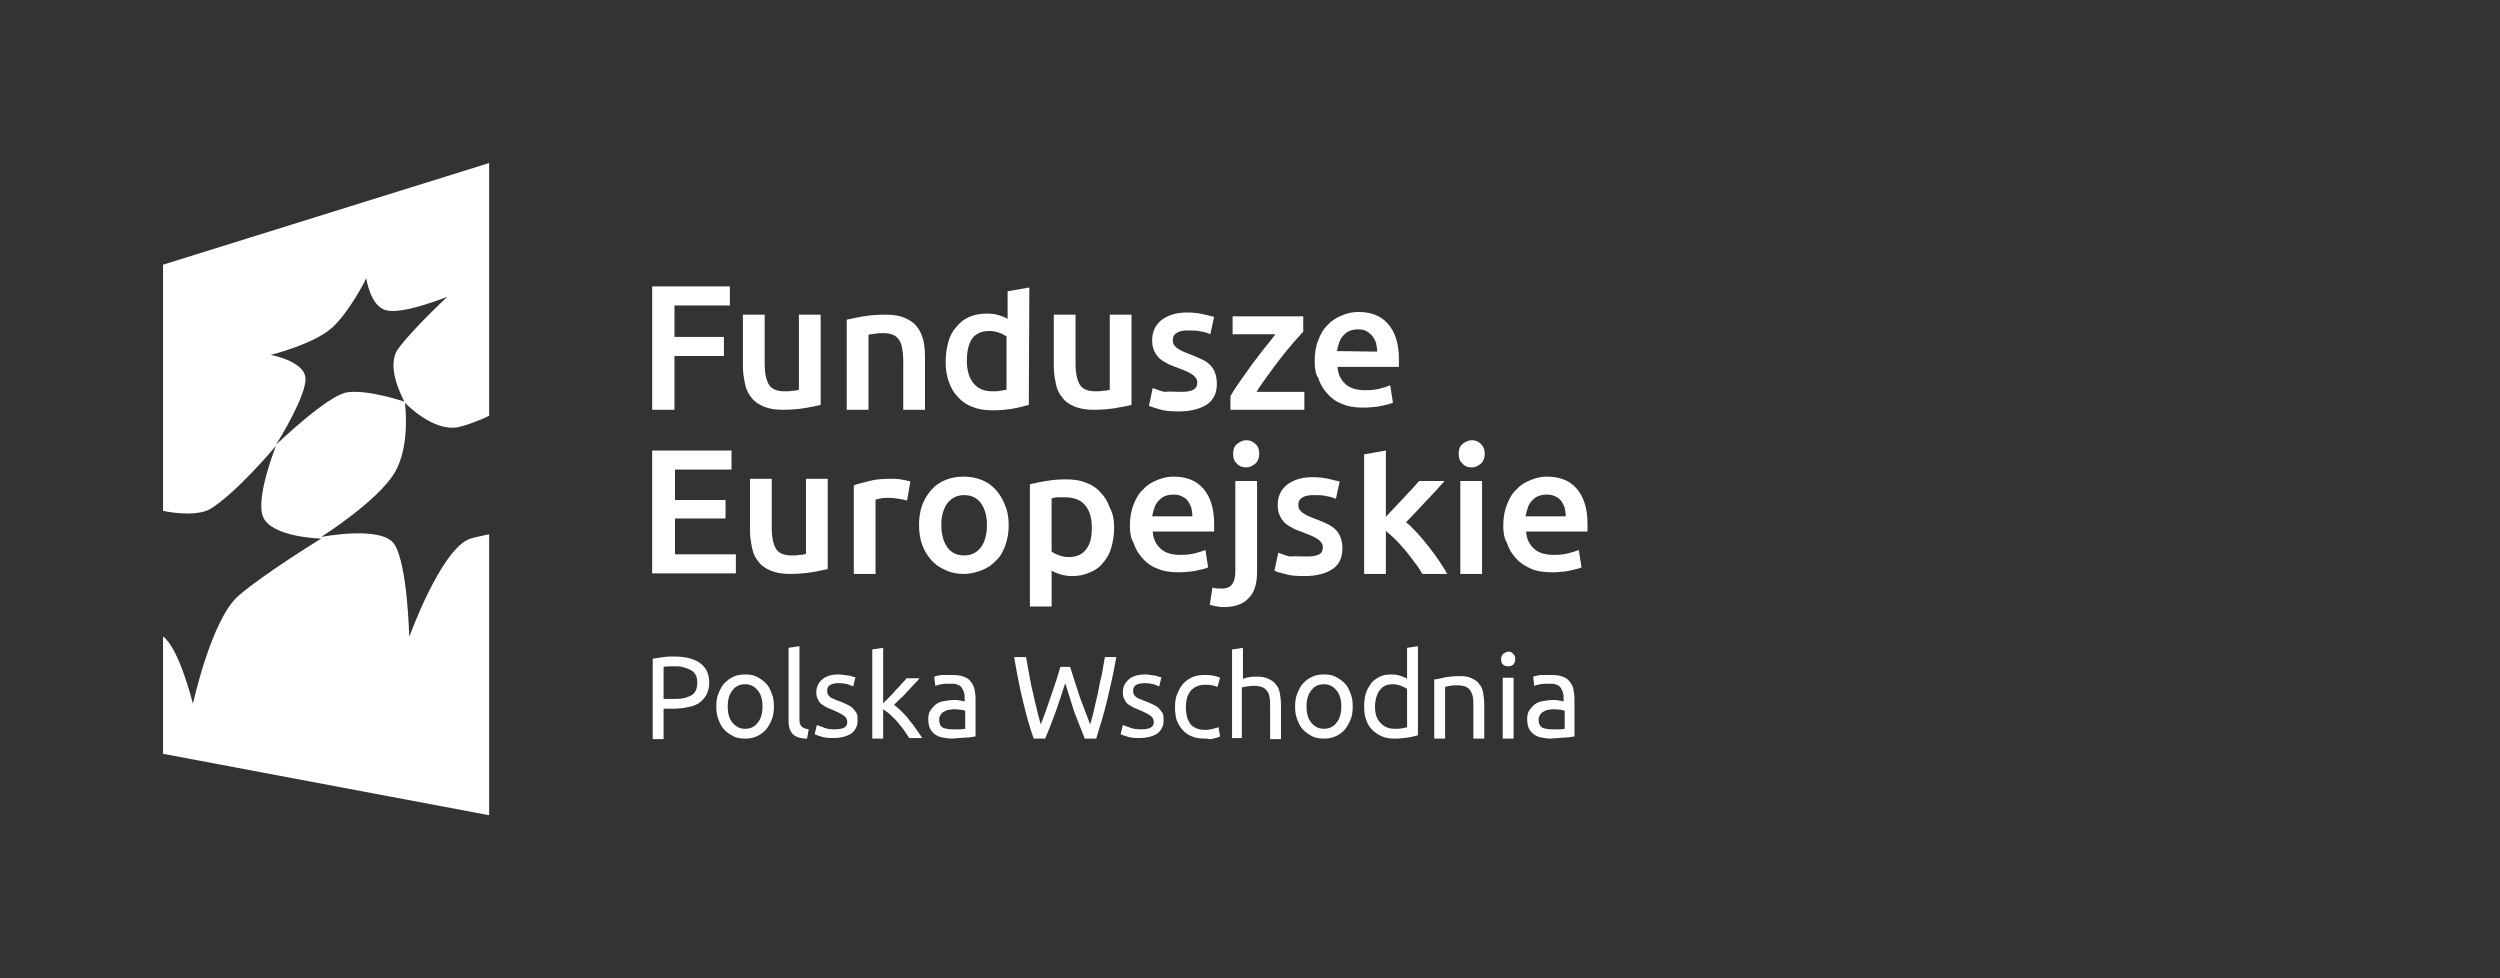 <?xml version="1.0" encoding="utf-8"?>
<!-- Generator: Adobe Illustrator 24.0.2, SVG Export Plug-In . SVG Version: 6.00 Build 0)  -->
<svg version="1.1" id="Layer_1" xmlns="http://www.w3.org/2000/svg" xmlns:xlink="http://www.w3.org/1999/xlink" x="0px" y="0px"
	 viewBox="0 0 460 180" style="enable-background:new 0 0 460 180;" xml:space="preserve">
<rect x="0" y="0" width="460" height="180" fill="#333333" stroke="none"/>
<style type="text/css">
	.st0{fill:#FFFFFF;}
</style>
<g id="Polska_Wschodnia">
	<path id="XMLID_929_" class="st0" d="M124,120.8c2.1,0,3.7,0.4,4.8,1.2c1.1,0.8,1.7,2,1.7,3.6c0,0.9-0.2,1.6-0.5,2.2
		s-0.8,1.1-1.3,1.5c-0.6,0.4-1.3,0.7-2.1,0.8c-0.8,0.2-1.8,0.3-2.8,0.3h-1.7v5.6h-2v-14.8c0.6-0.1,1.3-0.2,2-0.3
		S123.4,120.8,124,120.8z M124.2,122.6c-0.9,0-1.6,0-2.1,0.1v5.9h1.6c0.7,0,1.4,0,1.9-0.1c0.6-0.1,1.1-0.3,1.5-0.5
		c0.4-0.2,0.7-0.5,0.9-0.9c0.2-0.4,0.3-0.9,0.3-1.5s-0.1-1.1-0.3-1.4c-0.2-0.4-0.5-0.7-0.9-0.9c-0.4-0.2-0.8-0.4-1.3-0.5
		C125.3,122.6,124.8,122.6,124.2,122.6z"/>
	<path id="XMLID_1053_" class="st0" d="M142.4,130c0,0.9-0.1,1.7-0.4,2.4c-0.3,0.7-0.6,1.3-1.1,1.9c-0.5,0.5-1,0.9-1.7,1.2
		c-0.6,0.3-1.4,0.4-2.1,0.4c-0.8,0-1.5-0.1-2.1-0.4c-0.6-0.3-1.2-0.7-1.7-1.2s-0.8-1.1-1.1-1.9c-0.3-0.7-0.4-1.5-0.4-2.4
		s0.1-1.7,0.4-2.4c0.3-0.7,0.6-1.4,1.1-1.9s1-0.9,1.7-1.2c0.6-0.3,1.4-0.4,2.1-0.4c0.8,0,1.5,0.1,2.1,0.4s1.2,0.7,1.7,1.2
		s0.8,1.1,1.1,1.9C142.3,128.3,142.4,129.1,142.4,130z M140.3,130c0-1.3-0.3-2.3-0.9-3c-0.6-0.7-1.3-1.1-2.3-1.1s-1.8,0.4-2.3,1.1
		c-0.6,0.7-0.9,1.7-0.9,3s0.3,2.3,0.9,3c0.6,0.7,1.3,1.1,2.3,1.1s1.8-0.4,2.3-1.1C140,132.3,140.3,131.3,140.3,130z"/>
	<path id="XMLID_1056_" class="st0" d="M148.5,135.9c-1.2,0-2.1-0.3-2.6-0.8s-0.8-1.3-0.8-2.4v-13.5l2-0.3v13.5c0,0.3,0,0.6,0.1,0.8
		s0.2,0.4,0.3,0.5s0.3,0.2,0.5,0.3s0.5,0.1,0.8,0.2L148.5,135.9z"/>
	<path id="XMLID_1058_" class="st0" d="M153.5,134.2c0.8,0,1.4-0.1,1.8-0.3c0.4-0.2,0.6-0.6,0.6-1c0-0.5-0.2-0.9-0.6-1.2
		c-0.4-0.3-1-0.6-1.9-1c-0.4-0.2-0.8-0.3-1.2-0.5s-0.7-0.4-1-0.6c-0.3-0.2-0.5-0.5-0.7-0.9c-0.2-0.3-0.3-0.8-0.3-1.3
		c0-1,0.4-1.8,1.1-2.4c0.7-0.6,1.7-0.9,3-0.9c0.3,0,0.6,0,1,0.1c0.3,0,0.6,0.1,0.9,0.1c0.3,0.1,0.5,0.1,0.7,0.2s0.4,0.1,0.5,0.1
		l-0.4,1.7c-0.2-0.1-0.6-0.2-1-0.4c-0.5-0.1-1-0.2-1.7-0.2c-0.6,0-1.1,0.1-1.5,0.3c-0.4,0.2-0.6,0.6-0.6,1c0,0.2,0,0.5,0.1,0.7
		s0.2,0.4,0.4,0.5c0.2,0.2,0.4,0.3,0.7,0.4c0.3,0.1,0.6,0.3,1,0.4c0.5,0.2,1,0.4,1.4,0.6c0.4,0.2,0.8,0.4,1.1,0.7s0.5,0.6,0.7,0.9
		c0.2,0.4,0.2,0.8,0.2,1.4c0,1-0.4,1.8-1.2,2.4c-0.8,0.5-1.9,0.8-3.3,0.8c-1,0-1.8-0.1-2.3-0.3c-0.6-0.2-0.9-0.3-1.1-0.4l0.4-1.7
		c0.2,0.1,0.6,0.2,1.1,0.4C152,134.1,152.7,134.2,153.5,134.2z"/>
	<path id="XMLID_1061_" class="st0" d="M164.5,129.7c0.4,0.3,0.9,0.7,1.4,1.2s1,1,1.4,1.6c0.5,0.6,0.9,1.1,1.3,1.7
		c0.4,0.6,0.8,1.1,1.1,1.6h-2.4c-0.3-0.5-0.7-1-1-1.5c-0.4-0.5-0.8-1-1.2-1.5s-0.9-0.9-1.3-1.3c-0.4-0.4-0.9-0.7-1.3-1v5.4h-2v-16.4
		l2-0.3v10.2c0.3-0.3,0.7-0.7,1.1-1.1c0.4-0.4,0.8-0.8,1.2-1.3c0.4-0.4,0.8-0.8,1.1-1.2c0.4-0.4,0.7-0.7,0.9-1h2.4
		c-0.3,0.4-0.7,0.8-1.1,1.2c-0.4,0.4-0.8,0.9-1.2,1.3s-0.8,0.9-1.3,1.3C165.3,128.9,164.9,129.3,164.5,129.7z"/>
	<path id="XMLID_1063_" class="st0" d="M175.3,124.2c0.8,0,1.5,0.1,2,0.3c0.6,0.2,1,0.5,1.3,0.9s0.6,0.8,0.7,1.4
		c0.1,0.5,0.2,1.1,0.2,1.7v7c-0.2,0-0.4,0.1-0.7,0.1c-0.3,0.1-0.7,0.1-1,0.1c-0.4,0-0.8,0.1-1.3,0.1s-0.9,0.1-1.3,0.1
		c-0.6,0-1.2-0.1-1.8-0.2c-0.5-0.1-1-0.3-1.4-0.6s-0.7-0.7-0.9-1.1c-0.2-0.5-0.3-1-0.3-1.7c0-0.6,0.1-1.2,0.4-1.6
		c0.3-0.4,0.6-0.8,1-1.1s0.9-0.5,1.5-0.6s1.2-0.2,1.8-0.2c0.2,0,0.4,0,0.6,0c0.2,0,0.4,0.1,0.6,0.1c0.2,0,0.4,0.1,0.5,0.1
		s0.2,0,0.3,0.1v-0.6c0-0.3,0-0.7-0.1-1s-0.2-0.6-0.4-0.9s-0.4-0.5-0.8-0.6c-0.3-0.2-0.7-0.2-1.3-0.2c-0.7,0-1.2,0-1.7,0.1
		s-0.9,0.2-1.1,0.3l-0.2-1.7c0.3-0.1,0.7-0.2,1.3-0.3C173.9,124.2,174.6,124.2,175.3,124.2z M175.4,134.2c0.5,0,0.9,0,1.3,0
		c0.4,0,0.7-0.1,0.9-0.1v-3.3c-0.1-0.1-0.4-0.1-0.7-0.2c-0.3,0-0.7-0.1-1.2-0.1c-0.3,0-0.6,0-1,0.1c-0.3,0-0.6,0.1-0.9,0.3
		c-0.3,0.1-0.5,0.3-0.7,0.6c-0.2,0.2-0.3,0.6-0.3,0.9c0,0.7,0.2,1.2,0.7,1.5C174,134.1,174.6,134.2,175.4,134.2z"/>
	<path id="XMLID_926_" class="st0" d="M196,125.7c-0.6,1.9-1.2,3.7-1.8,5.4c-0.6,1.6-1.2,3.2-1.9,4.8h-2.1c-0.8-2.2-1.4-4.5-2-7
		c-0.6-2.4-1.1-5.1-1.6-8h2.2c0.2,1.1,0.4,2.2,0.6,3.4c0.2,1.1,0.4,2.2,0.7,3.3c0.2,1.1,0.5,2.1,0.7,3c0.2,1,0.5,1.9,0.7,2.7
		c0.6-1.5,1.2-3.2,1.8-5s1.3-3.7,1.8-5.6h1.8c0.6,1.9,1.2,3.8,1.8,5.6c0.7,1.8,1.3,3.5,1.9,5c0.2-0.8,0.5-1.7,0.7-2.7s0.5-2,0.7-3
		c0.2-1.1,0.4-2.2,0.7-3.3c0.2-1.1,0.4-2.3,0.6-3.4h2.1c-0.5,2.9-1.1,5.5-1.7,8c-0.6,2.5-1.3,4.8-2,7h-2.1c-0.6-1.6-1.3-3.2-1.9-4.8
		C197.2,129.4,196.6,127.7,196,125.7z"/>
	<path id="XMLID_924_" class="st0" d="M209.9,134.2c0.8,0,1.4-0.1,1.8-0.3c0.4-0.2,0.6-0.6,0.6-1c0-0.5-0.2-0.9-0.6-1.2
		c-0.4-0.3-1-0.6-1.9-1c-0.4-0.2-0.8-0.3-1.2-0.5s-0.7-0.4-1-0.6c-0.3-0.2-0.5-0.5-0.7-0.9c-0.2-0.3-0.3-0.8-0.3-1.3
		c0-1,0.4-1.8,1.1-2.4c0.7-0.6,1.7-0.9,3-0.9c0.3,0,0.6,0,0.9,0.1c0.3,0,0.6,0.1,0.9,0.1c0.3,0.1,0.5,0.1,0.7,0.2s0.4,0.1,0.5,0.1
		l-0.4,1.7c-0.2-0.1-0.6-0.2-1-0.4c-0.5-0.1-1-0.2-1.7-0.2c-0.6,0-1.1,0.1-1.5,0.3c-0.4,0.2-0.6,0.6-0.6,1c0,0.2,0,0.5,0.1,0.7
		s0.2,0.4,0.4,0.5c0.2,0.2,0.4,0.3,0.7,0.4c0.3,0.1,0.6,0.3,1,0.4c0.5,0.2,1,0.4,1.4,0.6c0.4,0.2,0.8,0.4,1.1,0.7s0.5,0.6,0.7,0.9
		c0.2,0.4,0.2,0.8,0.2,1.4c0,1-0.4,1.8-1.2,2.4c-0.8,0.5-1.9,0.8-3.3,0.8c-1,0-1.8-0.1-2.3-0.3c-0.6-0.2-0.9-0.3-1.1-0.4l0.4-1.7
		c0.2,0.1,0.6,0.2,1.1,0.4C208.4,134.1,209.1,134.2,209.9,134.2z"/>
	<path id="XMLID_922_" class="st0" d="M221.7,135.9c-0.9,0-1.7-0.1-2.4-0.4c-0.7-0.3-1.3-0.7-1.7-1.2c-0.5-0.5-0.8-1.1-1.1-1.8
		c-0.2-0.7-0.3-1.5-0.3-2.4s0.1-1.7,0.4-2.4c0.3-0.7,0.6-1.3,1.1-1.9c0.5-0.5,1-0.9,1.7-1.2c0.7-0.3,1.4-0.4,2.2-0.4
		c0.5,0,1,0,1.5,0.1s1,0.2,1.4,0.4l-0.5,1.7c-0.3-0.1-0.7-0.3-1-0.3c-0.4-0.1-0.8-0.1-1.3-0.1c-1.1,0-2,0.4-2.6,1.1
		c-0.6,0.7-0.9,1.7-0.9,3.1c0,0.6,0.1,1.2,0.2,1.7c0.1,0.5,0.4,0.9,0.6,1.3c0.3,0.4,0.7,0.6,1.1,0.8c0.5,0.2,1,0.3,1.7,0.3
		c0.5,0,1-0.1,1.4-0.2c0.4-0.1,0.8-0.2,1-0.3l0.3,1.7c-0.1,0.1-0.3,0.1-0.5,0.2c-0.2,0.1-0.5,0.1-0.7,0.2c-0.3,0.1-0.6,0.1-0.9,0.1
		C222.3,135.9,222,135.9,221.7,135.9z"/>
	<path id="XMLID_920_" class="st0" d="M226.7,135.9v-16.4l2-0.3v5.7c0.4-0.1,0.8-0.3,1.2-0.3c0.4-0.1,0.8-0.1,1.3-0.1
		c0.9,0,1.6,0.1,2.2,0.4c0.6,0.3,1.1,0.6,1.4,1.1c0.4,0.4,0.6,1,0.7,1.6c0.1,0.6,0.2,1.3,0.2,2.1v6.3h-2v-5.9c0-0.7,0-1.3-0.1-1.8
		s-0.2-0.9-0.5-1.2c-0.2-0.3-0.5-0.5-0.9-0.7c-0.4-0.1-0.8-0.2-1.3-0.2c-0.2,0-0.4,0-0.7,0c-0.2,0-0.4,0.1-0.7,0.1
		c-0.2,0-0.4,0.1-0.6,0.1c-0.2,0-0.3,0.1-0.4,0.1v9.3h-1.8L226.7,135.9L226.7,135.9z"/>
	<path id="XMLID_916_" class="st0" d="M248.9,130c0,0.9-0.1,1.7-0.4,2.4c-0.3,0.7-0.6,1.3-1.1,1.9c-0.5,0.5-1,0.9-1.7,1.2
		c-0.6,0.3-1.4,0.4-2.1,0.4c-0.8,0-1.5-0.1-2.1-0.4c-0.6-0.3-1.2-0.7-1.7-1.2s-0.8-1.1-1.1-1.9c-0.3-0.7-0.4-1.5-0.4-2.4
		s0.1-1.7,0.4-2.4c0.3-0.7,0.6-1.4,1.1-1.9s1-0.9,1.7-1.2c0.6-0.3,1.4-0.4,2.1-0.4c0.8,0,1.5,0.1,2.1,0.4s1.2,0.7,1.7,1.2
		s0.8,1.1,1.1,1.9C248.8,128.3,248.9,129.1,248.9,130z M246.8,130c0-1.3-0.3-2.3-0.9-3c-0.6-0.7-1.3-1.1-2.3-1.1s-1.8,0.4-2.3,1.1
		c-0.6,0.7-0.9,1.7-0.9,3s0.3,2.3,0.9,3c0.6,0.7,1.3,1.1,2.3,1.1s1.8-0.4,2.3-1.1C246.5,132.3,246.8,131.3,246.8,130z"/>
	<path id="XMLID_913_" class="st0" d="M258.9,119.2l2-0.3v16.4c-0.5,0.1-1.1,0.3-1.8,0.4c-0.7,0.1-1.5,0.2-2.5,0.2
		c-0.9,0-1.6-0.1-2.3-0.4c-0.7-0.3-1.3-0.7-1.8-1.2s-0.9-1.1-1.1-1.8c-0.3-0.7-0.4-1.5-0.4-2.5c0-0.9,0.1-1.7,0.3-2.4
		c0.2-0.7,0.6-1.3,1-1.9c0.4-0.5,1-0.9,1.6-1.2c0.6-0.3,1.3-0.4,2.2-0.4c0.6,0,1.2,0.1,1.7,0.3c0.5,0.2,0.9,0.3,1.1,0.5L258.9,119.2
		L258.9,119.2z M258.9,126.8c-0.2-0.2-0.6-0.4-1.1-0.6s-1-0.3-1.5-0.3c-0.6,0-1.1,0.1-1.5,0.3c-0.4,0.2-0.7,0.5-1,0.9
		s-0.4,0.8-0.6,1.3c-0.1,0.5-0.2,1-0.2,1.6c0,1.3,0.3,2.3,1,3c0.6,0.7,1.5,1.1,2.6,1.1c0.5,0,1,0,1.4-0.1s0.7-0.1,0.9-0.2
		L258.9,126.8L258.9,126.8z"/>
	<path id="XMLID_911_" class="st0" d="M264.2,125c0.5-0.1,1.1-0.2,1.8-0.4c0.8-0.1,1.6-0.2,2.6-0.2c0.9,0,1.6,0.1,2.2,0.4
		s1.1,0.6,1.4,1.1c0.4,0.4,0.6,1,0.7,1.6c0.1,0.6,0.2,1.3,0.2,2.1v6.3h-2V130c0-0.7,0-1.3-0.1-1.8s-0.3-0.9-0.5-1.2
		c-0.2-0.3-0.5-0.5-0.9-0.7c-0.4-0.1-0.8-0.2-1.3-0.2c-0.2,0-0.4,0-0.7,0c-0.2,0-0.5,0-0.7,0.1c-0.2,0-0.4,0-0.6,0.1
		c-0.2,0-0.3,0.1-0.4,0.1v9.5h-2V125C263.9,125,264.2,125,264.2,125z"/>
	<path id="XMLID_908_" class="st0" d="M277.5,122.6c-0.4,0-0.7-0.1-0.9-0.3c-0.3-0.2-0.4-0.6-0.4-1s0.1-0.7,0.4-1
		c0.3-0.2,0.6-0.4,0.9-0.4c0.4,0,0.7,0.1,0.9,0.4c0.3,0.2,0.4,0.6,0.4,1s-0.1,0.7-0.4,1C278.2,122.5,277.9,122.6,277.5,122.6z
		 M278.5,135.9h-2v-11.2h2V135.9z"/>
	<path id="XMLID_905_" class="st0" d="M285.5,124.2c0.8,0,1.5,0.1,2,0.3c0.6,0.2,1,0.5,1.3,0.9s0.6,0.8,0.7,1.4
		c0.1,0.5,0.2,1.1,0.2,1.7v7c-0.2,0-0.4,0.1-0.7,0.1c-0.3,0.1-0.7,0.1-1,0.1c-0.4,0-0.8,0.1-1.3,0.1s-0.9,0.1-1.4,0.1
		c-0.6,0-1.2-0.1-1.7-0.2c-0.5-0.1-1-0.3-1.4-0.6s-0.7-0.7-0.9-1.1c-0.2-0.5-0.3-1-0.3-1.7c0-0.6,0.1-1.2,0.4-1.6
		c0.3-0.4,0.6-0.8,1-1.1s0.9-0.5,1.5-0.6s1.2-0.2,1.8-0.2c0.2,0,0.4,0,0.6,0s0.4,0.1,0.6,0.1s0.4,0.1,0.5,0.1s0.2,0,0.3,0.1v-0.6
		c0-0.3,0-0.7-0.1-1s-0.2-0.6-0.4-0.9c-0.2-0.3-0.4-0.5-0.8-0.6c-0.3-0.2-0.7-0.2-1.3-0.2c-0.7,0-1.2,0-1.7,0.1s-0.9,0.2-1.1,0.3
		l-0.2-1.7c0.3-0.1,0.7-0.2,1.3-0.3C284.1,124.2,284.8,124.2,285.5,124.2z M285.7,134.2c0.5,0,0.9,0,1.3,0s0.7-0.1,0.9-0.1v-3.3
		c-0.1-0.1-0.4-0.1-0.7-0.2c-0.3,0-0.7-0.1-1.2-0.1c-0.3,0-0.6,0-1,0.1c-0.3,0-0.6,0.1-0.9,0.3c-0.3,0.1-0.5,0.3-0.7,0.6
		c-0.2,0.2-0.3,0.6-0.3,0.9c0,0.7,0.2,1.2,0.7,1.5C284.3,134.1,284.9,134.2,285.7,134.2z"/>
</g>
<g id="Fundusze_Europejskie">
	<path id="XMLID_1035_" class="st0" d="M120,75.4V52.7h14.3v3.5h-10.2V62h9.1v3.5h-9.1v9.9H120z"/>
	<path id="XMLID_1030_" class="st0" d="M151,74.5c-0.8,0.2-1.8,0.4-3,0.6s-2.6,0.3-4,0.3s-2.5-0.2-3.5-0.6c-0.9-0.4-1.7-0.9-2.2-1.6
		c-0.6-0.7-1-1.5-1.2-2.5s-0.4-2-0.4-3.2v-9.6h4v9c0,1.8,0.3,3.1,0.8,3.9s1.5,1.2,2.8,1.2c0.5,0,1,0,1.5-0.1c0.5,0,0.9-0.1,1.2-0.2
		V57.9h4L151,74.5L151,74.5z"/>
	<path id="XMLID_1025_" class="st0" d="M155.9,58.8c0.8-0.2,1.8-0.4,3-0.6c1.2-0.2,2.6-0.3,4.1-0.3c1.4,0,2.6,0.2,3.5,0.6
		c0.9,0.4,1.7,0.9,2.2,1.6c0.6,0.7,0.9,1.5,1.2,2.5c0.2,1,0.3,2,0.3,3.2v9.6h-4v-9c0-0.9-0.1-1.7-0.2-2.3c-0.1-0.6-0.3-1.2-0.6-1.6
		c-0.3-0.4-0.6-0.7-1.1-0.9s-1-0.3-1.7-0.3c-0.5,0-1,0-1.6,0.1c-0.5,0.1-0.9,0.1-1.2,0.2v13.8h-4V58.8H155.9z"/>
	<path id="XMLID_1022_" class="st0" d="M189.3,74.5c-0.8,0.2-1.8,0.5-3,0.7s-2.4,0.3-3.7,0.3c-1.4,0-2.6-0.2-3.6-0.6
		c-1.1-0.4-2-1-2.7-1.8c-0.8-0.8-1.3-1.7-1.7-2.8c-0.4-1.1-0.6-2.3-0.6-3.7c0-1.4,0.2-2.6,0.5-3.7c0.3-1.1,0.8-2,1.5-2.8
		s1.4-1.4,2.4-1.8c0.9-0.4,2-0.6,3.2-0.6c0.8,0,1.6,0.1,2.2,0.3c0.6,0.2,1.2,0.4,1.6,0.7v-5.1l4-0.7L189.3,74.5L189.3,74.5z
		 M177.9,66.4c0,1.7,0.4,3.1,1.2,4.1s2,1.5,3.4,1.5c0.6,0,1.2,0,1.6-0.1c0.4-0.1,0.8-0.1,1.1-0.2v-9.8c-0.3-0.2-0.8-0.5-1.4-0.7
		c-0.6-0.2-1.2-0.3-1.8-0.3c-1.4,0-2.5,0.5-3.2,1.5C178.2,63.4,177.9,64.7,177.9,66.4z"/>
	<path id="XMLID_1020_" class="st0" d="M208.2,74.5c-0.8,0.2-1.8,0.4-3,0.6s-2.6,0.3-4,0.3s-2.5-0.2-3.5-0.6
		c-0.9-0.4-1.7-0.9-2.2-1.6c-0.6-0.7-1-1.5-1.2-2.5s-0.4-2-0.4-3.2v-9.6h4v9c0,1.8,0.3,3.1,0.8,3.9s1.5,1.2,2.8,1.2
		c0.5,0,1,0,1.5-0.1c0.5,0,0.9-0.1,1.2-0.2V57.9h4L208.2,74.5L208.2,74.5z"/>
	<path id="XMLID_1018_" class="st0" d="M217.3,72.1c1,0,1.8-0.1,2.3-0.4s0.7-0.7,0.7-1.3c0-0.6-0.3-1-0.8-1.4s-1.4-0.8-2.5-1.2
		c-0.7-0.3-1.4-0.5-2-0.8s-1.1-0.6-1.6-1c-0.4-0.4-0.8-0.9-1-1.4c-0.3-0.6-0.4-1.2-0.4-2c0-1.6,0.6-2.8,1.7-3.7
		c1.2-0.9,2.7-1.4,4.7-1.4c1,0,2,0.1,2.9,0.3s1.6,0.4,2.1,0.5l-0.7,3.2c-0.4-0.2-1-0.4-1.7-0.5c-0.7-0.2-1.5-0.2-2.4-0.2
		c-0.8,0-1.5,0.1-2,0.4c-0.5,0.3-0.8,0.7-0.8,1.3c0,0.3,0,0.5,0.1,0.8c0.1,0.2,0.3,0.4,0.5,0.6c0.2,0.2,0.6,0.4,0.9,0.6
		c0.4,0.2,0.9,0.4,1.4,0.6c0.9,0.3,1.7,0.7,2.4,1s1.2,0.7,1.6,1.1c0.4,0.4,0.7,0.9,0.9,1.5c0.2,0.5,0.3,1.2,0.3,2
		c0,1.6-0.6,2.9-1.8,3.7c-1.2,0.8-2.9,1.3-5.2,1.3c-1.5,0-2.7-0.1-3.6-0.4c-0.9-0.3-1.6-0.5-1.9-0.6l0.7-3.3
		c0.6,0.2,1.3,0.5,2.1,0.7C215.3,72,216.2,72.1,217.3,72.1z"/>
	<path id="XMLID_1016_" class="st0" d="M239.8,61c-0.4,0.5-1,1.1-1.7,1.9c-0.7,0.8-1.5,1.8-2.3,2.8s-1.6,2.1-2.4,3.2
		c-0.8,1.1-1.6,2.2-2.2,3.2h8.8v3.3h-13.6v-2.5c0.5-0.9,1.1-1.8,1.8-2.8s1.5-2.1,2.2-3.1c0.8-1,1.5-2,2.3-3c0.8-0.9,1.4-1.8,2-2.5
		h-7.9v-3.3h13L239.8,61L239.8,61z"/>
	<path id="XMLID_1004_" class="st0" d="M241.9,66.5c0-1.5,0.2-2.8,0.7-4c0.4-1.1,1-2.1,1.8-2.8c0.7-0.8,1.6-1.3,2.6-1.7
		s1.9-0.6,2.9-0.6c2.4,0,4.2,0.7,5.5,2.2c1.3,1.5,2,3.6,2,6.5c0,0.2,0,0.5,0,0.7c0,0.3,0,0.5,0,0.7h-11.3c0.1,1.4,0.6,2.4,1.5,3.2
		c0.9,0.8,2.1,1.1,3.7,1.1c1,0,1.8-0.1,2.6-0.3c0.8-0.2,1.4-0.4,1.9-0.6l0.5,3.2c-0.2,0.1-0.5,0.2-0.9,0.3c-0.4,0.1-0.8,0.2-1.3,0.3
		c-0.5,0.1-1,0.2-1.6,0.2c-0.6,0.1-1.1,0.1-1.7,0.1c-1.5,0-2.8-0.2-3.9-0.7c-1.1-0.4-2-1.1-2.7-1.9s-1.3-1.7-1.6-2.8
		C242.1,69,241.9,67.8,241.9,66.5z M253.4,64.7c0-0.5-0.1-1.1-0.2-1.6c-0.2-0.5-0.4-0.9-0.7-1.3c-0.3-0.4-0.7-0.6-1.1-0.9
		c-0.4-0.2-0.9-0.3-1.5-0.3s-1.1,0.1-1.6,0.3s-0.8,0.5-1.2,0.9c-0.3,0.4-0.6,0.8-0.7,1.3c-0.2,0.5-0.3,1-0.4,1.5L253.4,64.7
		L253.4,64.7z"/>
	<path id="XMLID_1002_" class="st0" d="M120,105.6V82.9h14.6v3.5h-10.4V92h9.3v3.4h-9.3v6.6h11.2v3.5H120L120,105.6L120,105.6z"/>
	<path id="XMLID_999_" class="st0" d="M152.3,104.7c-0.8,0.2-1.8,0.4-3,0.6s-2.6,0.3-4,0.3s-2.5-0.2-3.5-0.6
		c-0.9-0.4-1.7-0.9-2.2-1.6c-0.6-0.7-1-1.5-1.2-2.5s-0.4-2-0.4-3.2v-9.6h4v9c0,1.8,0.3,3.1,0.8,3.9s1.5,1.2,2.8,1.2
		c0.5,0,1,0,1.5-0.1c0.5,0,0.9-0.1,1.2-0.2V88.1h4L152.3,104.7L152.3,104.7z"/>
	<path id="XMLID_997_" class="st0" d="M166.9,92.1c-0.3-0.1-0.8-0.2-1.4-0.3c-0.6-0.1-1.2-0.2-2-0.2c-0.4,0-0.9,0-1.4,0.1
		s-0.8,0.2-1,0.2v13.7h-4V89.3c0.8-0.3,1.7-0.5,2.9-0.8c1.1-0.3,2.4-0.4,3.8-0.4c0.3,0,0.6,0,0.9,0c0.3,0,0.7,0.1,1,0.1
		c0.3,0.1,0.7,0.1,1,0.2s0.6,0.1,0.8,0.2L166.9,92.1z"/>
	<path id="XMLID_994_" class="st0" d="M185.6,96.6c0,1.3-0.2,2.6-0.6,3.7c-0.4,1.1-0.9,2.1-1.7,2.8c-0.7,0.8-1.6,1.4-2.6,1.8
		s-2.1,0.7-3.4,0.7c-1.2,0-2.3-0.2-3.3-0.7c-1-0.4-1.9-1-2.6-1.8c-0.7-0.8-1.3-1.7-1.7-2.8c-0.4-1.1-0.6-2.3-0.6-3.7
		c0-1.4,0.2-2.6,0.6-3.7c0.4-1.1,1-2,1.7-2.8s1.6-1.4,2.6-1.8s2.1-0.6,3.3-0.6s2.3,0.2,3.3,0.6s1.9,1,2.6,1.8
		c0.7,0.8,1.3,1.7,1.7,2.8C185.4,94,185.6,95.3,185.6,96.6z M181.6,96.6c0-1.7-0.4-3-1.1-4c-0.7-1-1.8-1.5-3.1-1.5s-2.3,0.5-3.1,1.5
		c-0.7,1-1.1,2.3-1.1,4s0.4,3.1,1.1,4.1c0.7,1,1.8,1.5,3.1,1.5s2.3-0.5,3.1-1.5C181.2,99.7,181.6,98.4,181.6,96.6z"/>
	<path id="XMLID_991_" class="st0" d="M205,97.1c0,1.3-0.2,2.5-0.5,3.6s-0.8,2-1.5,2.8c-0.6,0.8-1.4,1.4-2.4,1.8
		c-0.9,0.4-2,0.7-3.2,0.7c-0.8,0-1.6-0.1-2.2-0.3c-0.7-0.2-1.2-0.4-1.7-0.7v6.6h-4V89.1c0.8-0.2,1.8-0.4,3-0.6s2.4-0.3,3.7-0.3
		c1.4,0,2.6,0.2,3.6,0.6c1.1,0.4,2,1,2.7,1.8c0.8,0.8,1.3,1.7,1.7,2.8C204.8,94.5,205,95.7,205,97.1z M200.9,97.1
		c0-1.8-0.4-3.1-1.2-4.1s-2.1-1.5-3.8-1.5c-0.4,0-0.8,0-1.2,0s-0.8,0.1-1.2,0.2v9.8c0.3,0.2,0.8,0.5,1.4,0.7
		c0.6,0.2,1.2,0.3,1.8,0.3c1.4,0,2.5-0.5,3.2-1.5C200.6,100.1,200.9,98.8,200.9,97.1z"/>
	<path id="XMLID_986_" class="st0" d="M207.9,96.8c0-1.5,0.2-2.8,0.7-4c0.4-1.1,1-2.1,1.8-2.8c0.7-0.8,1.6-1.3,2.6-1.7
		c1-0.4,1.9-0.6,2.9-0.6c2.4,0,4.2,0.7,5.5,2.2s2,3.6,2,6.5c0,0.2,0,0.5,0,0.7c0,0.3,0,0.5,0,0.7h-11.3c0.1,1.4,0.6,2.4,1.5,3.2
		c0.9,0.8,2.1,1.1,3.7,1.1c1,0,1.8-0.1,2.6-0.3c0.8-0.2,1.4-0.4,1.9-0.6l0.5,3.2c-0.2,0.1-0.5,0.2-0.9,0.3c-0.4,0.1-0.8,0.2-1.3,0.3
		c-0.5,0.1-1,0.2-1.6,0.2c-0.6,0.1-1.1,0.1-1.7,0.1c-1.5,0-2.8-0.2-3.9-0.7c-1.1-0.4-2-1.1-2.7-1.9s-1.3-1.7-1.6-2.8
		C208.1,99.2,207.9,98,207.9,96.8z M219.4,95c0-0.5-0.1-1.1-0.2-1.6c-0.2-0.5-0.4-0.9-0.7-1.3s-0.7-0.6-1.1-0.8
		c-0.4-0.2-0.9-0.3-1.5-0.3s-1.1,0.1-1.6,0.3c-0.5,0.2-0.8,0.5-1.2,0.9c-0.3,0.4-0.6,0.8-0.7,1.3c-0.2,0.5-0.3,1-0.4,1.5H219.4z"/>
	<path id="XMLID_983_" class="st0" d="M225.2,111.7c-0.3,0-0.7,0-1.2-0.1s-1-0.2-1.4-0.3l0.5-3.2c0.5,0.2,1.1,0.2,1.7,0.2
		c0.9,0,1.6-0.3,1.9-0.8c0.4-0.5,0.6-1.3,0.6-2.4V88.5h4v16.7c0,2.2-0.5,3.9-1.6,4.9C228.7,111.2,227.1,111.7,225.2,111.7z
		 M231.7,83.5c0,0.7-0.2,1.3-0.7,1.8c-0.5,0.4-1,0.7-1.7,0.7s-1.3-0.2-1.7-0.7c-0.5-0.4-0.7-1-0.7-1.8s0.2-1.4,0.7-1.8
		s1.1-0.7,1.7-0.7c0.7,0,1.2,0.2,1.7,0.7C231.5,82.1,231.7,82.7,231.7,83.5z"/>
	<path id="XMLID_980_" class="st0" d="M240.4,102.4c1,0,1.8-0.1,2.3-0.4c0.5-0.2,0.7-0.7,0.7-1.3c0-0.6-0.3-1-0.8-1.4
		s-1.4-0.8-2.5-1.2c-0.7-0.3-1.4-0.5-2-0.8s-1.1-0.6-1.6-1c-0.4-0.4-0.8-0.9-1-1.4c-0.3-0.6-0.4-1.2-0.4-2c0-1.6,0.6-2.8,1.7-3.7
		c1.2-0.9,2.7-1.4,4.7-1.4c1,0,2,0.1,2.9,0.3c0.9,0.2,1.6,0.4,2.1,0.5l-0.7,3.2c-0.4-0.2-1-0.4-1.7-0.5c-0.7-0.2-1.5-0.2-2.4-0.2
		c-0.8,0-1.5,0.1-2,0.4s-0.8,0.7-0.8,1.3c0,0.3,0,0.5,0.1,0.8c0.1,0.2,0.3,0.4,0.5,0.6s0.6,0.4,0.9,0.6c0.4,0.2,0.9,0.4,1.4,0.6
		c0.9,0.3,1.7,0.7,2.4,1s1.2,0.7,1.6,1.1c0.4,0.4,0.7,0.9,0.9,1.5c0.2,0.5,0.3,1.2,0.3,2c0,1.6-0.6,2.9-1.8,3.7
		c-1.2,0.8-2.9,1.3-5.2,1.3c-1.5,0-2.7-0.1-3.6-0.4c-0.9-0.2-1.6-0.4-1.9-0.6l0.7-3.3c0.6,0.2,1.3,0.5,2.1,0.7
		C238.5,102.3,239.4,102.4,240.4,102.4z"/>
	<path id="XMLID_978_" class="st0" d="M254.9,95.2c0.5-0.5,1-1.1,1.6-1.7c0.6-0.6,1.1-1.2,1.7-1.8c0.5-0.6,1.1-1.2,1.6-1.7
		c0.5-0.6,0.9-1,1.3-1.5h4.7c-1.1,1.2-2.2,2.5-3.5,3.8c-1.2,1.3-2.4,2.6-3.6,3.8c0.7,0.5,1.3,1.2,2.1,2c0.7,0.8,1.4,1.6,2.1,2.5
		s1.3,1.7,1.9,2.6s1.1,1.7,1.5,2.4h-4.6c-0.4-0.7-0.8-1.4-1.4-2.1c-0.5-0.7-1.1-1.5-1.7-2.2s-1.2-1.4-1.8-2
		c-0.6-0.6-1.2-1.1-1.8-1.6v7.9h-4v-22l4-0.7v12.3L254.9,95.2L254.9,95.2z"/>
	<path id="XMLID_938_" class="st0" d="M273.2,83.5c0,0.7-0.2,1.3-0.7,1.8c-0.5,0.4-1,0.7-1.7,0.7s-1.3-0.2-1.7-0.7
		c-0.5-0.4-0.7-1-0.7-1.8s0.2-1.4,0.7-1.8s1.1-0.7,1.7-0.7c0.7,0,1.2,0.2,1.7,0.7C272.9,82.1,273.2,82.7,273.2,83.5z M272.7,105.6
		h-4V88.5h4V105.6z"/>
	<path id="XMLID_933_" class="st0" d="M276.6,96.8c0-1.5,0.2-2.8,0.7-4c0.4-1.1,1-2.1,1.8-2.8c0.7-0.8,1.6-1.3,2.6-1.7
		c1-0.4,1.9-0.6,2.9-0.6c2.4,0,4.2,0.7,5.5,2.2s2,3.6,2,6.5c0,0.2,0,0.5,0,0.7c0,0.3,0,0.5,0,0.7h-11.3c0.1,1.4,0.6,2.4,1.5,3.2
		c0.9,0.8,2.1,1.1,3.7,1.1c1,0,1.8-0.1,2.6-0.3c0.8-0.2,1.4-0.4,1.9-0.6l0.5,3.2c-0.2,0.1-0.5,0.2-0.9,0.3c-0.4,0.1-0.8,0.2-1.3,0.3
		c-0.5,0.1-1,0.2-1.6,0.2c-0.6,0.1-1.1,0.1-1.7,0.1c-1.5,0-2.8-0.2-3.9-0.7s-2-1.1-2.7-1.9s-1.3-1.7-1.6-2.8
		C276.8,99.2,276.6,98,276.6,96.8z M288.1,95c0-0.5-0.1-1.1-0.2-1.6c-0.2-0.5-0.4-0.9-0.7-1.3c-0.3-0.4-0.7-0.6-1.1-0.8
		c-0.4-0.2-0.9-0.3-1.5-0.3s-1.1,0.1-1.6,0.3c-0.5,0.2-0.8,0.5-1.2,0.9c-0.3,0.4-0.6,0.8-0.7,1.3c-0.2,0.5-0.3,1-0.4,1.5H288.1z"/>
</g>
<g id="LOGO">
	<path class="st0" d="M84.3,78.6c1.3-0.3,3.7-1.1,5.7-2.1V30L30,48.7V94c2.9,0.6,6.6,0.8,8.6-0.3c4.7-2.8,11.8-11.2,12.2-11.7
		c-0.2,0.5-3.8,9.6-2.4,13.1c1.6,3.8,10.7,4,10.7,4s-10.3,6.3-15.2,10.5c-5,4.3-8.4,19.9-8.4,19.9s-2.5-10.2-5.5-12.4v21.6L90,150
		V98.3c-1.3,0.3-2.9,0.6-3.7,0.9c-5.3,2.2-11,18-11,18s-0.3-13.2-2.7-17c-2.2-3.6-13.5-1.4-13.5-1.4S69.4,92.3,72.6,87
		c3-5,1.9-12.9,1.9-12.9S79.6,79.5,84.3,78.6z M74.4,73.9c-0.3-0.1-6.9-2.3-10.6-1.7c-3.7,0.7-12.4,9.1-13,9.6
		c0.4-0.6,5.7-9.2,5.4-12.3c-0.3-3.1-6.4-4.2-6.4-4.2s7.8-1.9,11.3-5c3.3-3,6.3-9.1,6.3-9.1s0.7,5.2,3.7,5.9
		c3.1,0.8,11.2-2.5,11.2-2.5s-6.4,6-8.9,9.4C70.7,67.3,74.3,73.6,74.4,73.9z"/>
</g>
</svg>
